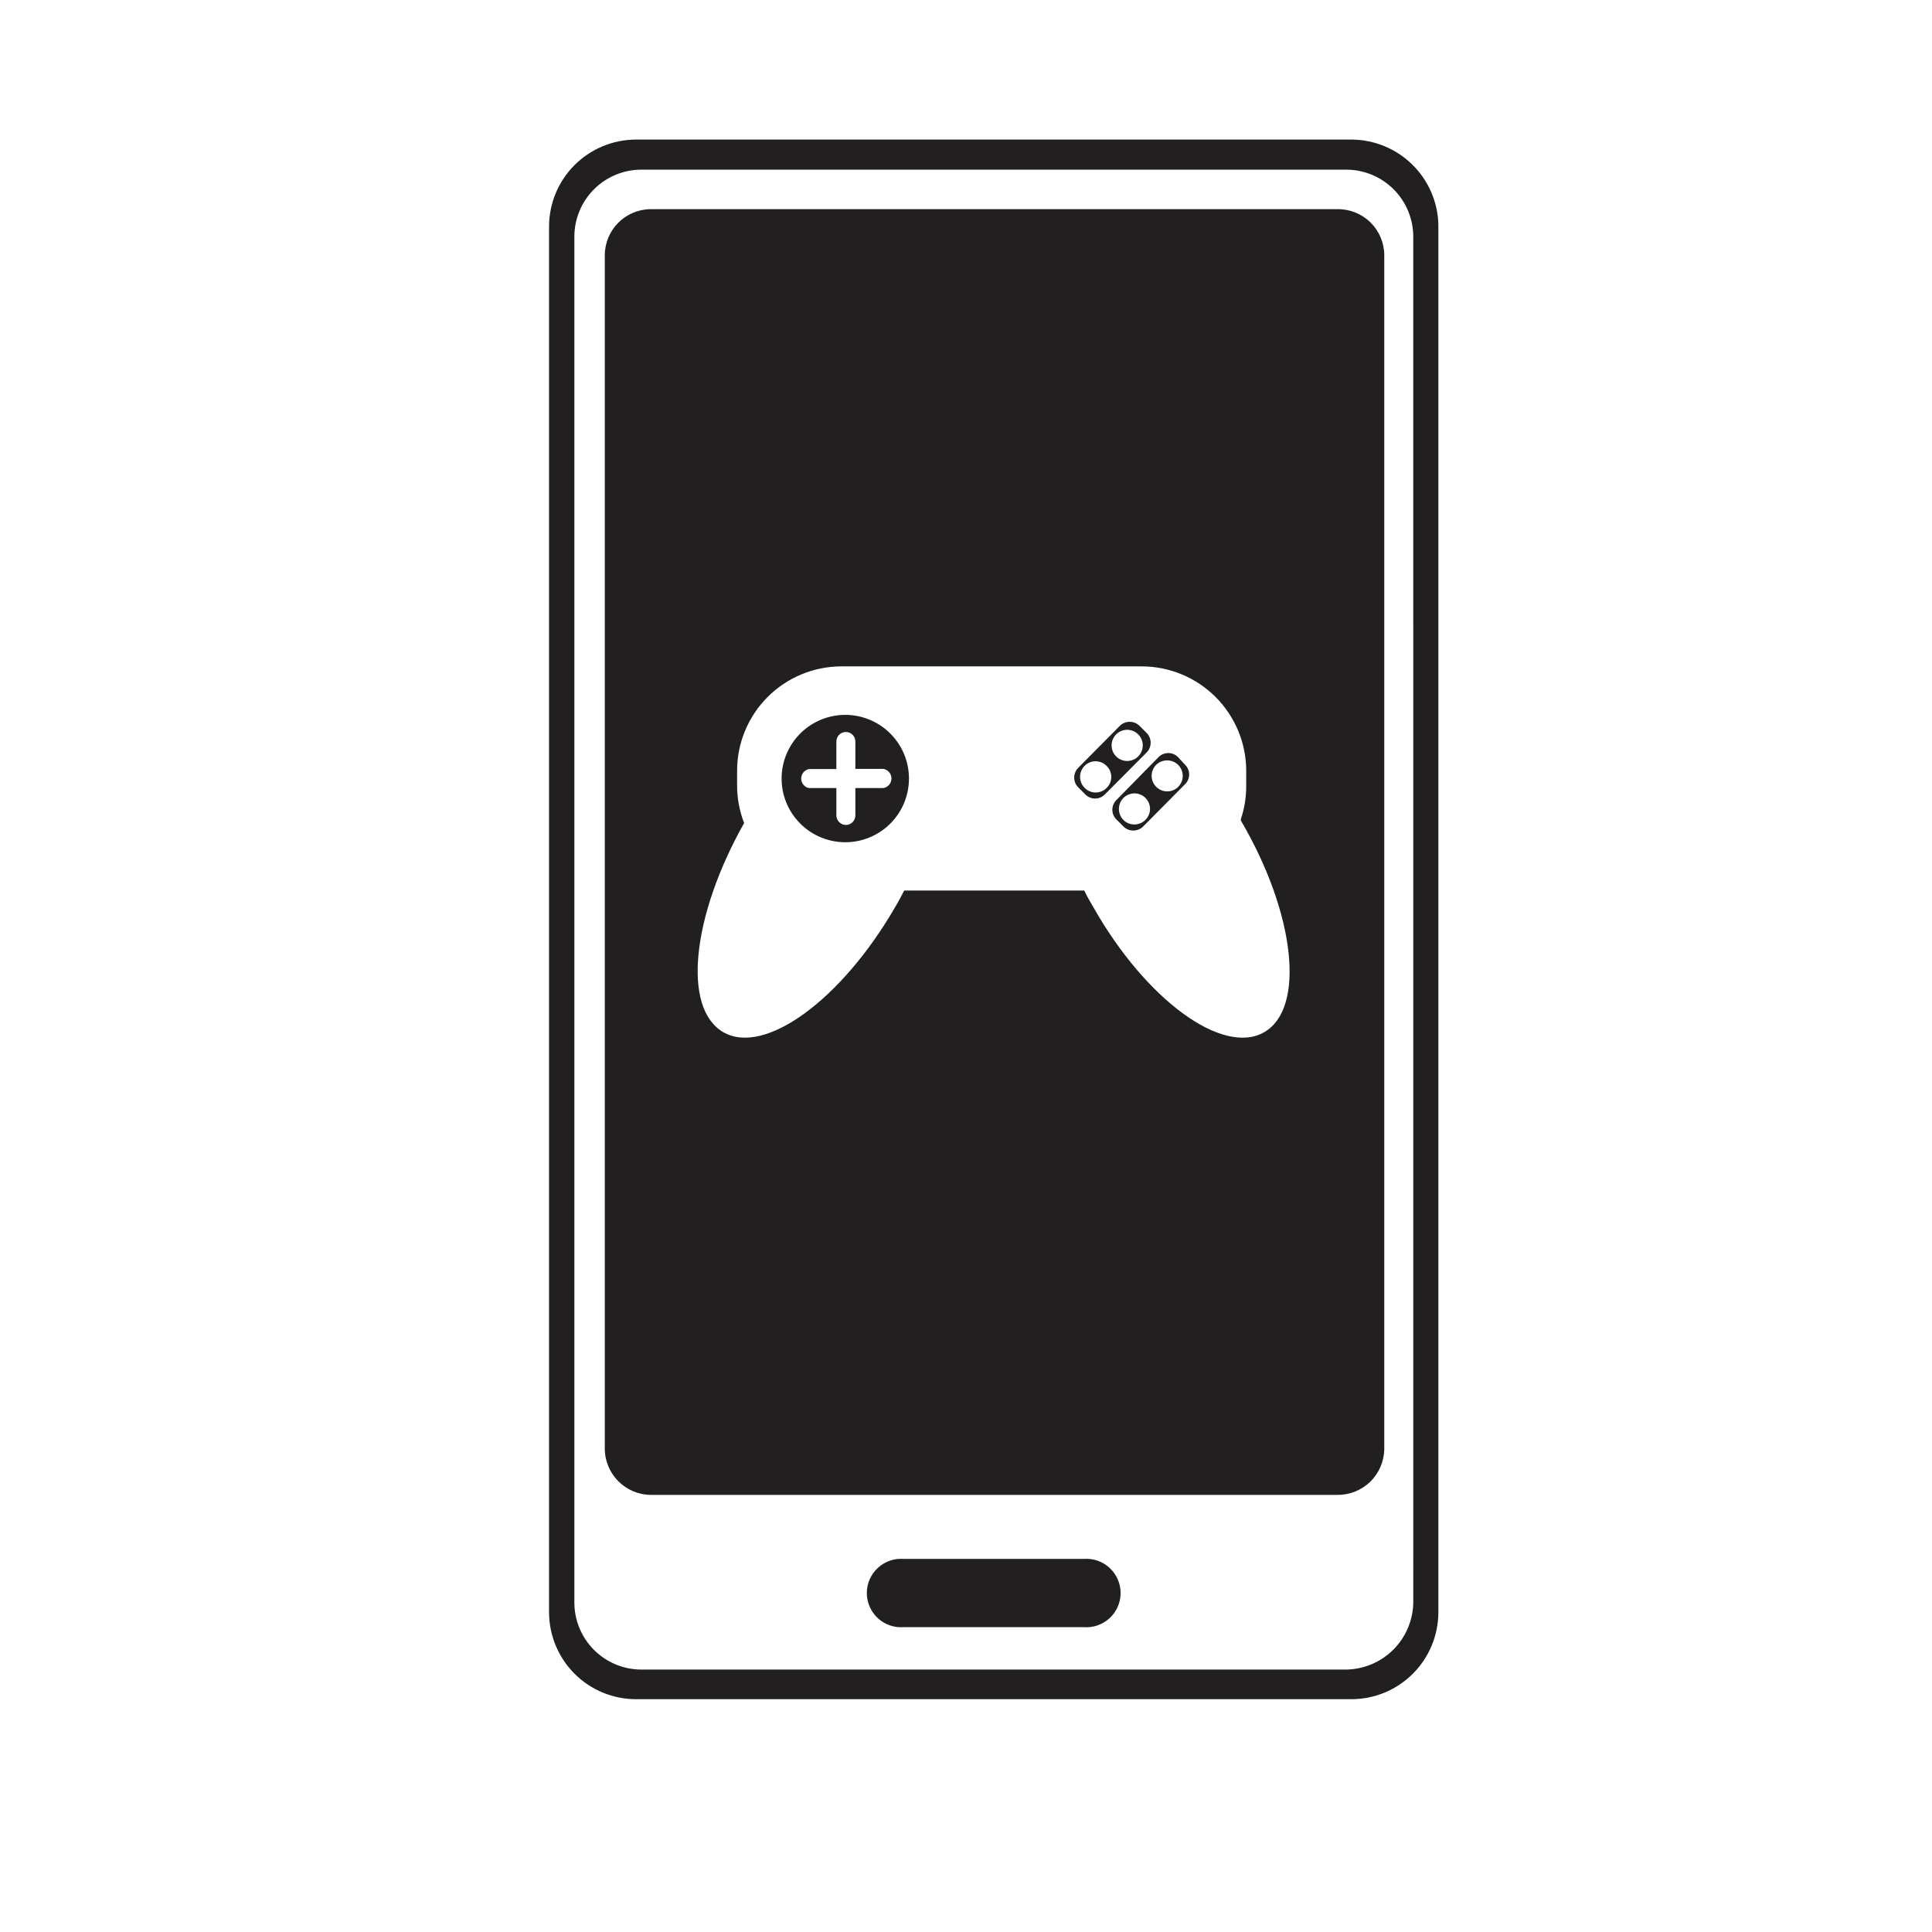 <?xml version="1.0" encoding="UTF-8"?>
<!-- The Best Svg Icon site in the world: iconSvg.co, Visit us! https://iconsvg.co -->
<svg width="800px" height="800px" version="1.1" viewBox="144 144 512 512" xmlns="http://www.w3.org/2000/svg">
 <defs>
  <clipPath id="a">
   <path d="m224 148.09h366v503.81h-366z"/>
  </clipPath>
 </defs>
 <path d="m498.39 199.43h-182.07c-6.684 0.109-12.043 5.559-12.043 12.242v316.24c0.027 6.75 5.492 12.215 12.242 12.246h181.88c3.281 0.039 6.438-1.23 8.773-3.531 2.336-2.297 3.66-5.434 3.672-8.715v-316.24c0-3.285-1.316-6.43-3.656-8.73-2.34-2.301-5.504-3.566-8.789-3.512zm-19.344 218.1c-10.984 6.348-31.387-8.516-45.344-33.199-0.855-1.41-1.664-2.871-2.367-4.332l-47.711-0.004c-0.754 1.461-1.512 2.922-2.367 4.332-14.258 24.688-34.66 39.551-45.594 33.199-10.934-6.348-8.312-30.832 5.543-55.418l-0.004 0.004c-1.25-3.211-1.883-6.633-1.863-10.078v-3.828c0.012-7.316 2.926-14.332 8.102-19.508 5.176-5.176 12.188-8.086 19.508-8.102h79.652c7.32 0.016 14.344 2.926 19.523 8.098 5.184 5.176 8.109 12.188 8.137 19.512v4.18c-0.004 2.949-0.48 5.875-1.414 8.668-0.027 0.133-0.027 0.27 0 0.402 14.461 24.688 17.133 49.777 6.199 56.074z" fill="#221f20"/>
 <path d="m368.21 333.45c-4.488-0.055-8.809 1.684-12.016 4.824-3.203 3.141-5.027 7.43-5.062 11.918s1.719 8.805 4.871 11.996c3.156 3.191 7.449 4.996 11.938 5.016s8.801-1.754 11.98-4.918c3.18-3.168 4.965-7.469 4.965-11.957 0-4.441-1.75-8.707-4.871-11.863-3.121-3.16-7.363-4.961-11.805-5.016zm10.078 19.398h-7.609v7.254c0 0.668-0.266 1.309-0.738 1.781s-1.113 0.738-1.781 0.738c-1.379-0.027-2.492-1.141-2.516-2.519v-7.254h-7.258c-1.199-0.242-2.062-1.297-2.062-2.519 0-1.227 0.863-2.277 2.062-2.519h7.254l0.004-7.305c0-1.395 1.125-2.519 2.516-2.519 0.668 0 1.309 0.266 1.781 0.738s0.738 1.113 0.738 1.781v7.254h7.356c1.27 0.18 2.211 1.262 2.211 2.543s-0.941 2.367-2.211 2.547z" fill="#221f20"/>
 <path d="m447.91 338.28-2.016-2.016c-1.426-1.305-3.613-1.305-5.035 0l-11.184 11.285h-0.004c-1.328 1.418-1.328 3.625 0 5.039l2.016 2.016c1.406 1.355 3.633 1.355 5.039 0l11.184-11.234c1.363-1.422 1.363-3.668 0-5.09zm-10.629 14.512c-0.77 0.785-1.824 1.23-2.922 1.23-1.102 0-2.156-0.445-2.922-1.23-0.777-0.777-1.211-1.828-1.211-2.922 0-1.098 0.434-2.148 1.211-2.922 0.766-0.773 1.809-1.207 2.894-1.207 1.09 0 2.133 0.434 2.898 1.207 0.809 0.754 1.27 1.805 1.281 2.91 0.008 1.105-0.438 2.164-1.23 2.934zm8.766-8.816c-0.715 0.977-1.82 1.59-3.027 1.684-1.207 0.09-2.391-0.355-3.242-1.215-0.852-0.859-1.285-2.047-1.184-3.254 0.102-1.203 0.727-2.305 1.711-3.012 1.648-1.18 3.91-0.992 5.34 0.449 1.43 1.441 1.598 3.707 0.402 5.348z" fill="#221f20"/>
 <path d="m458.19 346.8-2.066-2.219c-1.402-1.355-3.629-1.355-5.035 0l-11.285 11.488c-1.359 1.406-1.359 3.633 0 5.039l2.016 2.016c1.422 1.305 3.609 1.305 5.035 0l11.184-11.285h0.004c1.398-1.367 1.465-3.594 0.148-5.039zm-10.68 14.508c-1.609 1.582-4.188 1.582-5.793 0-1.59-1.625-1.59-4.219 0-5.844 0.773-0.773 1.824-1.211 2.922-1.211 1.094 0 2.148 0.438 2.922 1.211 0.781 0.777 1.215 1.832 1.207 2.934-0.012 1.102-0.465 2.148-1.258 2.91zm8.766-8.816c-1.598 1.629-4.215 1.652-5.844 0.051-1.629-1.598-1.648-4.215-0.051-5.844 1.625-1.586 4.219-1.586 5.844 0 1.598 1.594 1.617 4.172 0.051 5.793z" fill="#221f20"/>
 <path d="m431.34 559.5h-47.965c-1.871-0.16-3.723 0.469-5.106 1.738-1.387 1.27-2.176 3.059-2.176 4.938 0 1.879 0.789 3.672 2.176 4.938 1.383 1.27 3.234 1.902 5.106 1.738h47.965c1.871 0.164 3.723-0.469 5.109-1.738 1.383-1.266 2.172-3.059 2.172-4.938 0-1.879-0.789-3.668-2.172-4.938-1.387-1.27-3.238-1.898-5.109-1.738zm0 0h-47.965c-1.871-0.16-3.723 0.469-5.106 1.738-1.387 1.27-2.176 3.059-2.176 4.938 0 1.879 0.789 3.672 2.176 4.938 1.383 1.27 3.234 1.902 5.106 1.738h47.965c1.871 0.164 3.723-0.469 5.109-1.738 1.383-1.266 2.172-3.059 2.172-4.938 0-1.879-0.789-3.668-2.172-4.938-1.387-1.27-3.238-1.898-5.109-1.738zm70.836-376.14h-189.63c-5.477 0.016-10.723 2.195-14.594 6.066-3.871 3.871-6.051 9.117-6.062 14.59v367.28c0.012 5.477 2.191 10.723 6.062 14.594 3.871 3.871 9.117 6.051 14.594 6.062h189.63c5.473-0.012 10.719-2.191 14.59-6.062 3.871-3.871 6.051-9.117 6.066-14.594v-367.78c-0.156-5.383-2.398-10.492-6.254-14.254-3.856-3.758-9.02-5.875-14.402-5.898zm18.742 385.32c-0.066 5.324-2.211 10.41-5.977 14.176-3.766 3.766-8.852 5.91-14.176 5.977h-186.76c-5.348 0-10.473-2.125-14.25-5.906-3.781-3.777-5.902-8.902-5.902-14.246v-361.94c0-5.348 2.121-10.473 5.902-14.25 3.777-3.781 8.902-5.902 14.25-5.902h186.76c5.344 0 10.469 2.121 14.25 5.902 3.777 3.777 5.902 8.902 5.902 14.25zm-89.68-9.168-47.863-0.004c-1.871-0.16-3.723 0.469-5.106 1.738-1.387 1.27-2.176 3.059-2.176 4.938 0 1.879 0.789 3.672 2.176 4.938 1.383 1.27 3.234 1.902 5.106 1.738h47.965c1.871 0.164 3.723-0.469 5.109-1.738 1.383-1.266 2.172-3.059 2.172-4.938 0-1.879-0.789-3.668-2.172-4.938-1.387-1.27-3.238-1.898-5.109-1.738zm0 0-47.863-0.004c-1.871-0.16-3.723 0.469-5.106 1.738-1.387 1.27-2.176 3.059-2.176 4.938 0 1.879 0.789 3.672 2.176 4.938 1.383 1.27 3.234 1.902 5.106 1.738h47.965c1.871 0.164 3.723-0.469 5.109-1.738 1.383-1.266 2.172-3.059 2.172-4.938 0-1.879-0.789-3.668-2.172-4.938-1.387-1.27-3.238-1.898-5.109-1.738z" fill="#221f20"/>
 <g clip-path="url(#a)">
  <path transform="matrix(5.038 0 0 5.038 148.09 148.09)" d="m56.22 81.66h-9.52c-0.371-0.032-0.739 0.093-1.013 0.345-0.275 0.252-0.432 0.607-0.432 0.98 0 0.373 0.157 0.729 0.432 0.98 0.274 0.252 0.642 0.378 1.013 0.345h9.52c0.371 0.033 0.739-0.093 1.014-0.345 0.274-0.251 0.431-0.607 0.431-0.98 0-0.373-0.157-0.728-0.431-0.98-0.275-0.252-0.643-0.377-1.014-0.345zm0 0h-9.52c-0.371-0.032-0.739 0.093-1.013 0.345-0.275 0.252-0.432 0.607-0.432 0.98 0 0.373 0.157 0.729 0.432 0.98 0.274 0.252 0.642 0.378 1.013 0.345h9.52c0.371 0.033 0.739-0.093 1.014-0.345 0.274-0.251 0.431-0.607 0.431-0.98 0-0.373-0.157-0.728-0.431-0.98-0.275-0.252-0.643-0.377-1.014-0.345zm14.06-74.66h-37.64c-1.087 0.003-2.128 0.436-2.897 1.204-0.768 0.768-1.201 1.81-1.203 2.896v72.9c0.002 1.087 0.435 2.128 1.203 2.897 0.768 0.768 1.81 1.201 2.897 1.203h37.64c1.086-0.002 2.127-0.435 2.896-1.203 0.768-0.768 1.201-1.81 1.204-2.897v-73c-0.031-1.068-0.476-2.083-1.241-2.829-0.765-0.746-1.79-1.166-2.859-1.171zm3.72 76.481c-0.013 1.057-0.439 2.066-1.186 2.814-0.747 0.747-1.757 1.173-2.814 1.186h-37.07c-1.061 0-2.079-0.422-2.828-1.172-0.751-0.75-1.171-1.767-1.171-2.828v-71.84c0-1.061 0.421-2.079 1.171-2.828 0.75-0.751 1.767-1.171 2.828-1.171h37.07c1.061 0 2.078 0.421 2.828 1.171 0.75 0.75 1.171 1.767 1.171 2.828zm-17.8-1.82-9.5-7.75e-4c-0.371-0.032-0.739 0.093-1.013 0.345-0.275 0.252-0.432 0.607-0.432 0.98 0 0.373 0.157 0.729 0.432 0.98 0.274 0.252 0.642 0.378 1.013 0.345h9.52c0.371 0.033 0.739-0.093 1.014-0.345 0.274-0.251 0.431-0.607 0.431-0.98 0-0.373-0.157-0.728-0.431-0.98-0.275-0.252-0.643-0.377-1.014-0.345zm0 0-9.5-7.75e-4c-0.371-0.032-0.739 0.093-1.013 0.345-0.275 0.252-0.432 0.607-0.432 0.98 0 0.373 0.157 0.729 0.432 0.98 0.274 0.252 0.642 0.378 1.013 0.345h9.52c0.371 0.033 0.739-0.093 1.014-0.345 0.274-0.251 0.431-0.607 0.431-0.98 0-0.373-0.157-0.728-0.431-0.98-0.275-0.252-0.643-0.377-1.014-0.345z" fill="none" stroke="#221f20" stroke-miterlimit="10" stroke-width=".94"/>
 </g>
 <path d="m438.04 566.25c-0.027 3.684-3.019 6.652-6.699 6.652h-47.965c-1.871 0.164-3.723-0.469-5.106-1.738-1.387-1.27-2.176-3.059-2.176-4.938 0-1.879 0.789-3.668 2.176-4.938 1.383-1.27 3.234-1.902 5.106-1.738h47.965c3.688 0.027 6.672 3.012 6.699 6.699z" fill="#221f20"/>
</svg>